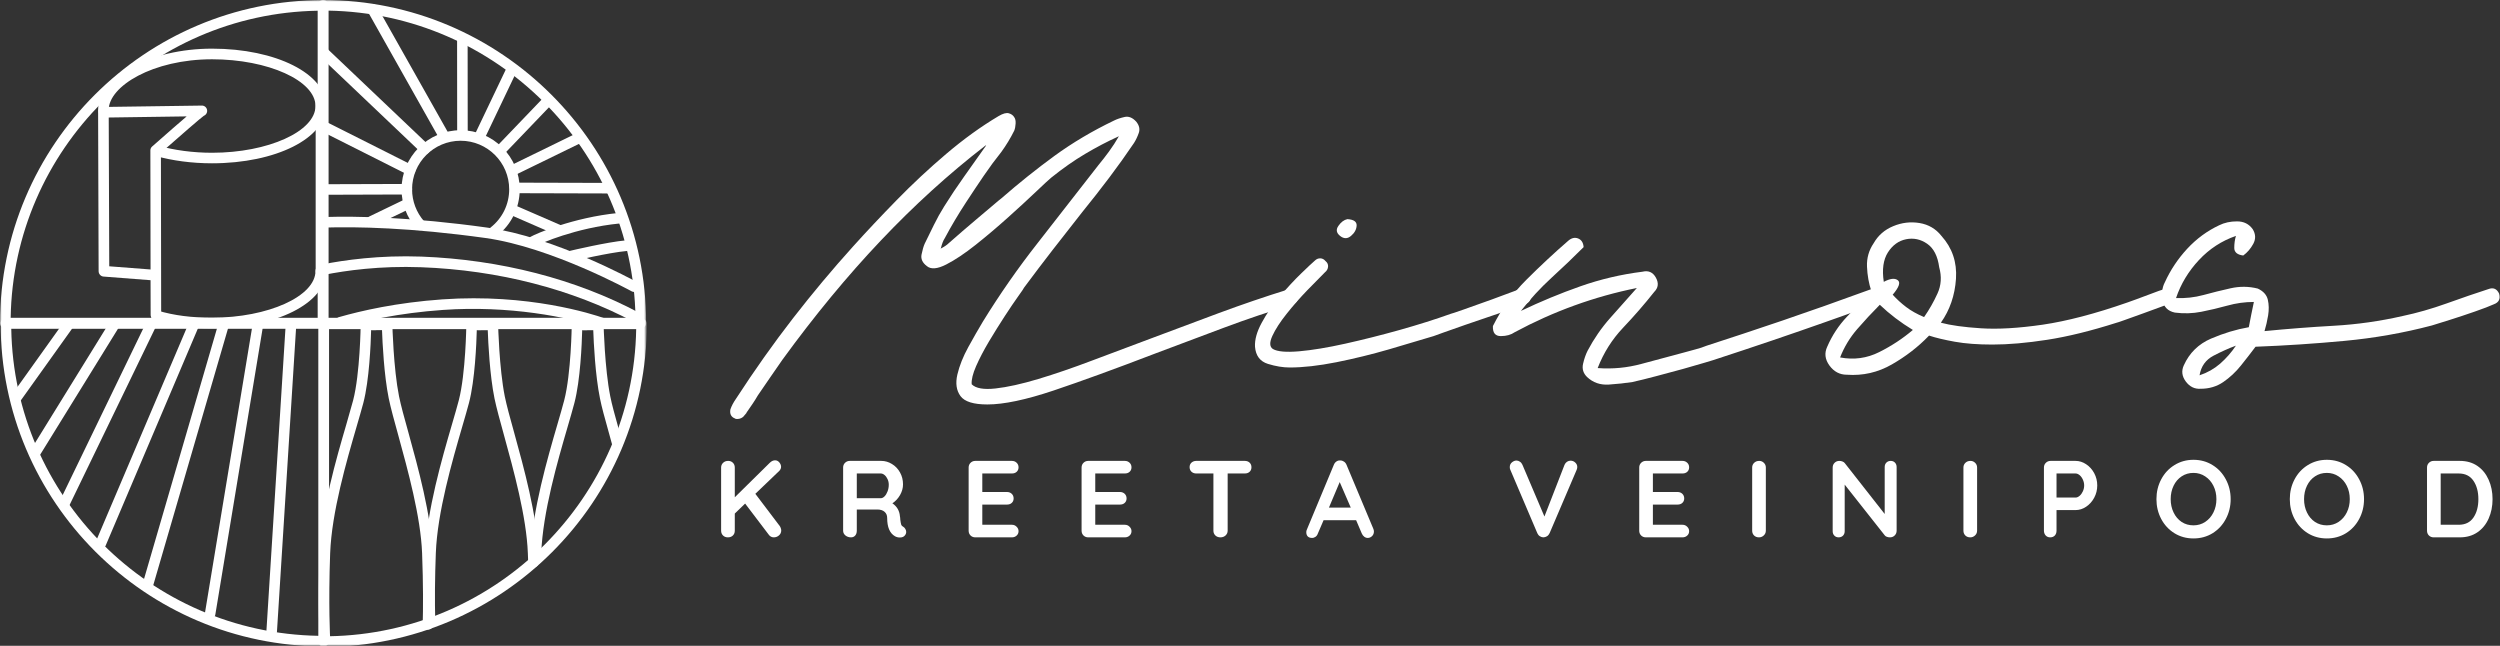 <?xml version="1.0" encoding="UTF-8"?>
<svg xmlns="http://www.w3.org/2000/svg" width="720" height="186" viewBox="0 0 720 186" fill="none">
  <rect x="0" y="0" width="720" height="186" fill="#333333" stroke="none"/>
  <mask id="mask0_896_531" style="mask-type:luminance" maskUnits="userSpaceOnUse" x="91" y="91" width="95" height="96">
    <path d="M91.666 91.151H185.999V186H91.666V91.151Z" fill="white"></path>
  </mask>
  <g mask="url(#mask0_896_531)">
    <path d="M93.249 186.297C92.4 186.297 91.728 185.625 91.728 184.782V93.261C91.728 92.417 92.4 91.745 93.249 91.745H184.765C185.614 91.745 186.286 92.417 186.286 93.261C186.286 144.568 144.531 186.297 93.249 186.297ZM94.765 94.782V183.24C143.187 182.443 182.4 143.203 183.223 94.782H94.765Z" fill="white"></path>
  </g>
  <path d="M78.244 183.412C78.218 183.412 78.166 183.412 78.145 183.412C77.296 183.365 76.676 182.641 76.723 181.797L82.249 93.985C82.301 93.136 83.046 92.542 83.869 92.568C84.713 92.615 85.333 93.339 85.286 94.183L79.76 181.995C79.713 182.792 79.041 183.412 78.244 183.412Z" fill="white"></path>
  <path d="M60.526 178.235C60.453 178.235 60.354 178.235 60.276 178.214C59.458 178.089 58.885 177.292 59.036 176.469L72.692 93.808C72.817 92.99 73.614 92.417 74.437 92.568C75.255 92.688 75.828 93.485 75.682 94.308L62.02 176.969C61.921 177.714 61.276 178.235 60.526 178.235Z" fill="white"></path>
  <path d="M42.636 169.75C42.49 169.75 42.365 169.729 42.214 169.703C41.391 169.453 40.943 168.61 41.167 167.813L62.766 93.636C62.99 92.839 63.859 92.365 64.656 92.589C65.479 92.839 65.927 93.688 65.703 94.479L44.104 168.656C43.906 169.328 43.307 169.75 42.636 169.75Z" fill="white"></path>
  <path d="M28.975 158.13C28.777 158.13 28.579 158.083 28.381 158.005C27.61 157.682 27.235 156.786 27.584 156.016L54.334 93.115C54.657 92.344 55.553 91.969 56.324 92.318C57.095 92.641 57.47 93.536 57.121 94.307L30.397 157.208C30.147 157.781 29.574 158.13 28.975 158.13Z" fill="white"></path>
  <path d="M18.475 146.708C18.251 146.708 18.027 146.661 17.803 146.562C17.058 146.187 16.735 145.291 17.11 144.521L42.016 93.036C42.386 92.291 43.308 91.969 44.058 92.344C44.803 92.713 45.126 93.609 44.751 94.38L19.845 145.838C19.568 146.385 19.048 146.708 18.475 146.708Z" fill="white"></path>
  <path d="M9.989 132.13C9.719 132.13 9.443 132.052 9.193 131.906C8.474 131.458 8.25 130.51 8.698 129.812L31.39 93.088C31.838 92.364 32.76 92.14 33.479 92.588C34.203 93.036 34.427 93.984 33.979 94.682L11.286 131.406C10.984 131.854 10.489 132.13 9.989 132.13Z" fill="white"></path>
  <path d="M4.813 115.88C4.517 115.88 4.194 115.781 3.918 115.609C3.225 115.109 3.074 114.161 3.574 113.469L18.329 92.812C18.824 92.12 19.772 91.969 20.444 92.463C21.136 92.963 21.287 93.911 20.793 94.604L6.037 115.26C5.761 115.656 5.287 115.88 4.813 115.88Z" fill="white"></path>
  <mask id="mask1_896_531" style="mask-type:luminance" maskUnits="userSpaceOnUse" x="0" y="91" width="96" height="96">
    <path d="M0 91.151H95.667V186H0V91.151Z" fill="white"></path>
  </mask>
  <g mask="url(#mask1_896_531)">
    <path d="M93.224 186.152C41.917 186.152 0.188 144.422 0.188 93.115C0.188 92.266 0.859 91.594 1.703 91.594H93.224C94.068 91.594 94.74 92.266 94.74 93.115V184.631C94.74 185.48 94.068 186.152 93.224 186.152ZM3.245 94.657C4.042 143.079 43.281 182.292 91.703 183.115V94.657H3.245Z" fill="white"></path>
  </g>
  <path d="M154.411 162.584C154.385 162.584 154.385 162.584 154.359 162.584C153.516 162.563 152.865 161.865 152.891 161.016C152.891 160.693 152.891 160.495 152.865 160.271C152.844 159.974 152.844 159.651 152.844 159.177C153.313 147.032 157.646 132.104 160.531 122.224C161.328 119.516 162 117.151 162.495 115.282C164.49 107.594 164.661 93.688 164.661 93.563C164.661 92.714 165.359 92.042 166.177 92.042H168.891C169.74 92.042 170.411 92.714 170.411 93.563C170.411 94.407 169.74 95.079 168.891 95.079H167.672C167.573 98.985 167.151 109.438 165.432 116.032C164.938 117.922 164.24 120.308 163.443 123.047C160.604 132.776 156.328 147.506 155.88 159.276C155.854 159.625 155.88 159.849 155.901 160.073C155.927 160.37 155.927 160.646 155.927 161.094C155.901 161.938 155.229 162.584 154.411 162.584Z" fill="white"></path>
  <path d="M177.822 129.39C177.15 129.39 176.531 128.942 176.354 128.271C175.932 126.729 175.536 125.286 175.161 123.942C174.114 120.208 173.296 117.25 172.796 114.76C171.426 108.015 170.979 98.713 170.859 95.104H168.046C167.197 95.104 166.525 94.432 166.525 93.583C166.525 92.739 167.197 92.067 168.046 92.067H172.322C173.145 92.067 173.843 92.739 173.843 93.562C173.843 93.687 174.14 106.078 175.76 114.161C176.234 116.552 177.051 119.463 178.072 123.146C178.447 124.489 178.843 125.932 179.265 127.474C179.489 128.297 179.02 129.119 178.197 129.343C178.098 129.364 177.973 129.39 177.822 129.39Z" fill="white"></path>
  <path d="M93.572 185.625C92.775 185.625 92.104 185.006 92.052 184.183C92.052 184.084 91.479 174.282 92.052 159.177C92.525 147.032 96.854 132.104 99.744 122.224C100.536 119.516 101.208 117.151 101.708 115.282C103.697 107.594 103.874 93.688 103.874 93.563C103.874 92.714 104.567 92.042 105.39 92.042H108.104C108.947 92.042 109.619 92.714 109.619 93.563C109.619 94.407 108.947 95.079 108.104 95.079H106.885C106.786 98.985 106.359 109.438 104.645 116.032C104.145 117.922 103.447 120.308 102.65 123.047C99.817 132.776 95.536 147.506 95.088 159.276C94.515 174.203 95.088 183.886 95.088 183.985C95.14 184.828 94.489 185.552 93.645 185.604C93.619 185.625 93.593 185.625 93.572 185.625Z" fill="white"></path>
  <path d="M123.281 181.323C123.255 181.323 123.255 181.323 123.229 181.323C122.385 181.297 121.714 180.599 121.74 179.756C121.865 175.427 121.911 168.334 121.563 159.302C121.167 148.823 117.432 135.313 114.724 125.438C113.526 121.131 112.505 117.396 111.958 114.735C110.594 107.995 110.146 98.688 110.021 95.079H107.208C106.359 95.079 105.688 94.407 105.688 93.563C105.688 92.714 106.359 92.042 107.208 92.042H111.49C112.307 92.042 113.005 92.714 113.005 93.537C113.005 93.662 113.302 106.052 114.922 114.141C115.443 116.703 116.438 120.36 117.635 124.615C120.396 134.615 124.177 148.328 124.573 159.177C124.922 168.282 124.849 175.448 124.75 179.828C124.776 180.677 124.104 181.323 123.281 181.323Z" fill="white"></path>
  <path d="M123.828 180.599C123.005 180.599 122.333 179.953 122.312 179.109C122.161 172.885 122.213 166.37 122.484 159.177C122.932 147.031 127.286 132.104 130.171 122.203C130.968 119.516 131.64 117.151 132.14 115.26C134.13 107.568 134.302 93.662 134.302 93.537C134.302 92.688 134.999 92.016 135.822 92.016H138.536C139.38 92.016 140.052 92.688 140.052 93.537C140.052 94.38 139.38 95.052 138.536 95.052H137.317C137.213 98.958 136.791 109.411 135.078 116.005C134.578 117.896 133.88 120.286 133.083 123.021C130.249 132.776 125.968 147.479 125.52 159.25C125.244 166.391 125.197 172.839 125.348 178.984C125.369 179.828 124.697 180.526 123.854 180.552C123.854 180.599 123.854 180.599 123.828 180.599Z" fill="white"></path>
  <path d="M153.641 163.432C152.818 163.432 152.146 162.786 152.12 161.963L152.021 159.302C151.626 148.802 147.891 135.312 145.178 125.437C143.985 121.13 142.964 117.396 142.417 114.76C141.048 108.015 140.6 98.713 140.475 95.104H137.662C136.818 95.104 136.146 94.432 136.146 93.583C136.146 92.739 136.818 92.067 137.662 92.067H141.943C142.766 92.067 143.464 92.739 143.464 93.562C143.464 93.687 143.761 106.078 145.376 114.161C145.902 116.724 146.896 120.385 148.089 124.64C150.85 134.64 154.636 148.354 155.032 159.203L155.131 161.89C155.157 162.734 154.485 163.432 153.662 163.458C153.688 163.432 153.662 163.432 153.641 163.432Z" fill="white"></path>
  <path d="M61.053 47.032C55.303 47.032 49.631 46.282 44.704 44.891C43.881 44.667 43.433 43.818 43.657 43C43.881 42.177 44.73 41.73 45.547 41.953C50.225 43.271 55.579 43.995 61.074 43.995C77.225 43.995 90.86 37.823 90.86 30.532C90.86 23.24 77.225 17.073 61.074 17.073C44.032 17.073 31.292 24.808 31.292 31.703C31.292 32.547 30.62 33.219 29.771 33.219C28.928 33.219 28.256 32.547 28.256 31.703C28.256 22.125 43.282 14.011 61.074 14.011C79.49 14.011 93.897 21.276 93.897 30.532C93.897 39.792 79.464 47.032 61.053 47.032Z" fill="white"></path>
  <path d="M61.051 94.531C54.88 94.531 49.505 93.833 44.65 92.391C43.853 92.141 43.385 91.297 43.63 90.5C43.88 89.703 44.728 89.229 45.52 89.479C50.098 90.849 55.202 91.495 61.072 91.495C77.223 91.495 90.859 85.323 90.859 78.037C90.859 77.188 91.531 76.516 92.374 76.516C93.223 76.516 93.895 77.188 93.895 78.037C93.869 87.292 79.463 94.531 61.051 94.531Z" fill="white"></path>
  <path d="M92.428 79.651C91.584 79.651 90.912 78.979 90.912 78.136V29.959C90.912 29.115 91.584 28.443 92.428 28.443C93.272 28.443 93.943 29.115 93.943 29.959V78.136C93.943 78.979 93.272 79.651 92.428 79.651Z" fill="white"></path>
  <path d="M44.902 92.219C44.058 92.219 43.386 91.547 43.386 90.698L43.36 80.698L29.824 79.651C29.027 79.599 28.428 78.927 28.402 78.135L28.256 32.349C28.256 31.505 28.928 30.833 29.745 30.807L58.115 30.406C58.86 30.386 59.485 30.906 59.631 31.63C59.782 32.349 59.381 33.073 58.709 33.344C58.037 33.766 51.917 39.094 46.344 43.995L46.417 90.672C46.443 91.521 45.745 92.219 44.902 92.219ZM31.464 76.693L43.36 77.609L43.308 43.323C43.308 42.875 43.485 42.474 43.834 42.177C48.657 37.922 51.745 35.234 53.761 33.521L31.313 33.844L31.464 76.693Z" fill="white"></path>
  <mask id="mask2_896_531" style="mask-type:luminance" maskUnits="userSpaceOnUse" x="0" y="0" width="96" height="96">
    <path d="M0 0H95.667V95.151H0V0Z" fill="white"></path>
  </mask>
  <g mask="url(#mask2_896_531)">
    <path d="M93.046 94.583H1.531C0.682 94.583 0.01 93.911 0.01 93.062C0.01 41.755 41.739 0.026 93.046 0.026C93.895 0.026 94.567 0.698 94.567 1.547V93.062C94.567 93.885 93.895 94.583 93.046 94.583ZM3.072 91.521H91.531V3.088C43.109 3.885 3.869 43.125 3.072 91.521Z" fill="white"></path>
  </g>
  <mask id="mask3_896_531" style="mask-type:luminance" maskUnits="userSpaceOnUse" x="90" y="0" width="96" height="96">
    <path d="M90.334 0H186.001V95.151H90.334V0Z" fill="white"></path>
  </mask>
  <g mask="url(#mask3_896_531)">
    <path d="M184.568 94.557H93.047C92.203 94.557 91.531 93.885 91.531 93.037V1.521C91.531 0.672 92.203 0 93.047 0C144.359 0 186.083 41.729 186.083 93.037C186.083 93.885 185.391 94.557 184.568 94.557ZM94.568 91.521H183.026C182.229 43.099 142.99 3.885 94.568 3.062V91.521Z" fill="white"></path>
  </g>
  <path d="M182.625 84.078C182.38 84.078 182.13 84.031 181.88 83.88C181.656 83.755 158.766 71.193 139.854 68.552C118.281 65.542 102.677 65.245 93.37 65.542C92.526 65.495 91.828 64.896 91.807 64.073C91.781 63.229 92.453 62.531 93.271 62.505C102.703 62.208 118.505 62.505 140.276 65.542C159.761 68.255 182.401 80.698 183.375 81.219C184.12 81.615 184.37 82.563 183.969 83.287C183.672 83.781 183.151 84.078 182.625 84.078Z" fill="white"></path>
  <path d="M153.588 71.042C153.067 71.042 152.541 70.766 152.27 70.271C151.848 69.547 152.093 68.604 152.843 68.182C154.26 67.359 164.958 62.656 178.046 61.339C178.869 61.24 179.64 61.859 179.713 62.708C179.791 63.552 179.192 64.297 178.348 64.375C165.833 65.62 155.478 70.172 154.359 70.818C154.109 70.969 153.864 71.042 153.588 71.042Z" fill="white"></path>
  <path d="M164.661 75.224C163.963 75.224 163.343 74.75 163.166 74.052C162.968 73.229 163.468 72.411 164.286 72.213C164.713 72.109 174.786 69.724 180.239 69.224C181.057 69.151 181.807 69.77 181.906 70.619C181.979 71.463 181.359 72.213 180.51 72.286C175.26 72.76 165.083 75.171 164.984 75.198C164.911 75.198 164.786 75.224 164.661 75.224Z" fill="white"></path>
  <path d="M183.348 92.938C183.098 92.938 182.848 92.891 182.625 92.766C164.734 83.261 143.536 77.787 121.291 76.964C109.473 76.516 99.567 77.912 93.349 79.151C92.525 79.329 91.703 78.782 91.557 77.959C91.38 77.141 91.927 76.344 92.749 76.167C99.119 74.901 109.27 73.454 121.416 73.901C144.109 74.776 165.781 80.35 184.067 90.079C184.817 90.475 185.088 91.396 184.692 92.141C184.442 92.641 183.895 92.938 183.348 92.938Z" fill="white"></path>
  <path d="M173.47 94.557C173.298 94.557 173.121 94.531 172.975 94.479C163.793 91.245 146.397 87.937 127.636 89.255C114.772 90.151 104.694 92.463 98.501 94.255C97.678 94.505 96.855 94.031 96.61 93.213C96.386 92.391 96.834 91.547 97.652 91.323C103.975 89.505 114.277 87.141 127.412 86.219C152.194 84.479 170.558 90.427 173.97 91.62C174.766 91.896 175.188 92.766 174.912 93.562C174.688 94.156 174.095 94.557 173.47 94.557Z" fill="white"></path>
  <path d="M142.266 68.203C141.818 68.203 141.37 68.005 141.073 67.635C140.552 66.963 140.672 66.016 141.323 65.495C144.703 62.828 146.646 58.823 146.646 54.521C146.646 46.807 140.375 40.536 132.661 40.536C124.948 40.536 118.677 46.807 118.677 54.521C118.677 57.927 119.922 61.214 122.161 63.75C122.708 64.375 122.661 65.344 122.036 65.891C121.417 66.438 120.443 66.391 119.896 65.766C117.161 62.656 115.641 58.651 115.641 54.521C115.641 45.141 123.281 37.5 132.661 37.5C142.042 37.5 149.682 45.141 149.682 54.521C149.682 59.771 147.318 64.646 143.188 67.88C142.938 68.104 142.615 68.203 142.266 68.203Z" fill="white"></path>
  <path d="M133.182 40.037C132.339 40.037 131.667 39.365 131.667 38.521L131.641 11.396C131.641 10.552 132.312 9.88 133.161 9.88C134.005 9.88 134.677 10.552 134.677 11.396L134.703 38.521C134.703 39.344 134.031 40.037 133.182 40.037Z" fill="white"></path>
  <path d="M127.76 40.537C127.239 40.537 126.713 40.261 126.443 39.766L105.989 3.459C105.562 2.74 105.838 1.792 106.562 1.37C107.281 0.948 108.229 1.219 108.625 1.943L129.078 38.224C129.5 38.943 129.229 39.891 128.505 40.313C128.281 40.464 128.01 40.537 127.76 40.537Z" fill="white"></path>
  <path d="M138.214 40.709C137.99 40.709 137.766 40.662 137.563 40.563C136.792 40.188 136.495 39.292 136.844 38.521L145.974 19.386C146.349 18.615 147.245 18.292 148.016 18.662C148.787 19.037 149.084 19.933 148.735 20.703L139.605 39.839C139.334 40.386 138.782 40.709 138.214 40.709Z" fill="white"></path>
  <path d="M122.359 44.391C121.989 44.391 121.614 44.245 121.318 43.969L92.255 16.349C91.63 15.776 91.604 14.807 92.203 14.182C92.776 13.562 93.745 13.562 94.37 14.135L123.432 41.755C124.052 42.328 124.078 43.297 123.479 43.922C123.156 44.245 122.76 44.391 122.359 44.391Z" fill="white"></path>
  <path d="M118.104 50.49C117.88 50.49 117.636 50.438 117.432 50.312L93.37 38.198C92.625 37.823 92.328 36.901 92.703 36.156C93.073 35.411 93.995 35.109 94.74 35.484L118.802 47.604C119.547 47.974 119.849 48.896 119.474 49.641C119.203 50.193 118.651 50.49 118.104 50.49Z" fill="white"></path>
  <path d="M94.219 56.089C93.37 56.089 92.703 55.417 92.703 54.568C92.703 53.724 93.37 53.052 94.219 53.052L117.188 52.98C118.031 52.98 118.703 53.651 118.703 54.495C118.703 55.339 118.031 56.011 117.188 56.011L94.219 56.089Z" fill="white"></path>
  <path d="M175.411 55.714L149.109 55.641C148.266 55.641 147.594 54.943 147.594 54.12C147.594 53.276 148.266 52.605 149.109 52.605L175.411 52.677C176.255 52.677 176.927 53.375 176.927 54.198C176.927 55.042 176.234 55.714 175.411 55.714Z" fill="white"></path>
  <path d="M148.188 50.313C147.615 50.313 147.068 49.99 146.823 49.469C146.448 48.724 146.771 47.802 147.516 47.427L166.281 38.271C167.026 37.896 167.948 38.224 168.318 38.969C168.693 39.714 168.37 40.636 167.625 41.011L148.859 50.167C148.635 50.266 148.412 50.313 148.188 50.313Z" fill="white"></path>
  <path d="M144.307 44.594C143.932 44.594 143.536 44.443 143.26 44.167C142.666 43.594 142.64 42.625 143.213 42.005L156.599 28.047C157.172 27.448 158.14 27.422 158.765 27.995C159.359 28.568 159.385 29.537 158.812 30.162L145.427 44.12C145.104 44.443 144.703 44.594 144.307 44.594Z" fill="white"></path>
  <path d="M160.978 67.833C160.78 67.833 160.577 67.781 160.379 67.708L147.218 61.984C146.447 61.661 146.098 60.74 146.421 59.969C146.77 59.198 147.666 58.849 148.437 59.172L161.598 64.896C162.369 65.219 162.718 66.141 162.395 66.912C162.124 67.484 161.551 67.833 160.978 67.833Z" fill="white"></path>
  <path d="M107.031 65.245C106.458 65.245 105.911 64.922 105.666 64.375C105.291 63.625 105.614 62.708 106.385 62.333L116.338 57.531C117.083 57.156 118.005 57.479 118.38 58.25C118.755 59 118.427 59.922 117.656 60.292L107.703 65.094C107.479 65.193 107.255 65.245 107.031 65.245Z" fill="white"></path>
  <path d="M373.536 84.88C374.062 86.271 373.578 87.234 372.078 87.776C365.63 89.708 359.104 91.911 352.494 94.38C345.88 96.854 339.296 99.328 332.744 101.797C321.229 106.213 311.463 109.771 303.453 112.463C295.453 115.146 289.088 116.484 284.369 116.484C280.38 116.484 277.796 115.682 276.619 114.067C275.437 112.458 275.14 110.39 275.723 107.859C276.317 105.333 277.369 102.703 278.869 99.963C280.38 97.213 281.786 94.765 283.078 92.609C287.911 84.765 293.171 77.213 298.869 69.963C304.562 62.703 310.369 55.255 316.286 47.63C317.354 46.338 318.395 45 319.411 43.609C320.437 42.208 321.38 40.75 322.244 39.234C318.911 40.75 315.661 42.453 312.494 44.338C309.328 46.213 306.078 48.495 302.744 51.172C302.088 51.713 300.63 53.062 298.369 55.213C296.119 57.354 293.432 59.828 290.307 62.63C287.192 65.422 284.083 68.057 280.973 70.526C277.859 73 275.041 74.88 272.515 76.172C269.984 77.463 268.13 77.625 266.953 76.651C265.661 75.682 265.145 74.557 265.411 73.276C265.671 71.984 265.973 70.958 266.307 70.192C267.166 68.474 268.046 66.672 268.953 64.797C269.869 62.922 270.869 61.125 271.953 59.401C273.77 56.5 275.671 53.651 277.661 50.859C279.645 48.057 281.666 45.203 283.723 42.297C283.817 42.203 283.869 42.125 283.869 42.067C283.869 42.015 283.921 41.932 284.036 41.817C283.921 41.817 283.817 41.875 283.723 41.984C273.291 50.041 263.265 59.151 253.64 69.317C244.015 79.474 234.583 90.896 225.348 103.588C224.166 105.297 222.979 107.015 221.786 108.734C220.604 110.458 219.421 112.182 218.244 113.901C217.812 114.651 217.328 115.432 216.786 116.234C216.255 117.041 215.723 117.817 215.182 118.567C215.067 118.682 215.015 118.765 215.015 118.817C215.015 118.875 215.015 118.901 215.015 118.901C214.583 119.442 214.265 119.817 214.057 120.026C213.942 120.14 213.729 120.276 213.411 120.442C213.088 120.599 212.713 120.672 212.286 120.672C211.963 120.672 211.749 120.62 211.64 120.505C210.557 120.078 210.124 119.213 210.348 117.922C210.666 116.963 211.203 115.942 211.953 114.859C217.328 106.583 222.807 98.849 228.39 91.651C233.984 84.442 239.744 77.562 245.661 71.005C249.536 66.703 253.729 62.245 258.244 57.63C262.755 53.005 267.515 48.567 272.515 44.317C277.515 40.067 282.536 36.442 287.578 33.442C288.869 32.682 289.859 32.411 290.557 32.63C291.265 32.838 291.775 33.213 292.098 33.755C292.416 34.187 292.546 34.807 292.494 35.609C292.453 36.416 292.317 37.088 292.098 37.63C291.025 39.786 289.791 41.828 288.39 43.755C286.666 45.911 284.999 48.166 283.39 50.526C281.775 52.89 280.057 55.474 278.223 58.276C275.973 61.708 273.932 65.146 272.098 68.588C271.666 69.229 271.291 70.192 270.973 71.484L270.807 71.651C271.89 71.109 272.692 70.578 273.223 70.047C276.025 67.578 278.609 65.349 280.973 63.359C283.333 61.359 285.536 59.5 287.578 57.776L288.39 57.13C293.442 52.729 298.546 48.646 303.703 44.88C308.869 41.12 314.567 37.734 320.807 34.734C321.666 34.307 322.687 33.958 323.869 33.692C325.046 33.416 326.171 33.87 327.244 35.047C328.104 36.12 328.348 37.192 327.973 38.276C327.598 39.349 327.14 40.312 326.598 41.172C324.348 44.505 321.984 47.812 319.515 51.088C317.041 54.37 314.411 57.729 311.619 61.172C308.812 64.713 306.015 68.291 303.223 71.901C300.432 75.5 297.64 79.182 294.848 82.942C294.848 83.057 294.307 83.859 293.223 85.359C292.15 86.859 290.859 88.771 289.348 91.088C287.848 93.396 286.338 95.812 284.828 98.338C283.328 100.87 282.088 103.234 281.119 105.442C280.161 107.64 279.734 109.38 279.848 110.672C281.025 111.854 283.312 112.255 286.703 111.88C290.088 111.505 294.203 110.599 299.036 109.151C303.869 107.692 309.046 105.916 314.578 103.817C320.119 101.724 325.63 99.651 331.119 97.609C337.671 95.14 344.286 92.666 350.953 90.192C357.619 87.724 364.229 85.463 370.786 83.422C371.328 83.213 371.89 83.245 372.473 83.505C373.067 83.771 373.421 84.229 373.536 84.88Z" fill="white"></path>
  <path d="M388.046 63.109C389.879 63.224 390.764 63.839 390.712 64.963C390.655 66.088 390.113 67.083 389.087 67.943C388.072 68.807 387.025 68.807 385.942 67.943C384.869 67.083 384.712 66.12 385.462 65.047C386.212 63.964 387.072 63.318 388.046 63.109ZM440.608 84.713C441.15 86.005 440.718 86.974 439.317 87.609C439.317 87.609 438.4 87.938 436.567 88.588C434.744 89.229 432.546 89.979 429.962 90.838C427.389 91.703 424.785 92.588 422.15 93.505C419.509 94.422 417.301 95.203 415.525 95.838C413.759 96.479 412.879 96.797 412.879 96.797C409.322 97.88 405.046 99.151 400.046 100.609C395.056 102.057 390.009 103.292 384.9 104.318C379.785 105.333 375.301 105.839 371.442 105.839C369.499 105.839 367.4 105.495 365.15 104.797C362.889 104.089 361.65 102.443 361.442 99.859C361.332 97.818 361.978 95.516 363.379 92.943C364.77 90.359 366.514 87.833 368.608 85.359C370.702 82.891 372.718 80.713 374.65 78.838C376.593 76.953 377.942 75.688 378.692 75.047C379.119 74.62 379.629 74.401 380.212 74.401C380.806 74.401 381.322 74.667 381.754 75.193C382.296 75.625 382.535 76.167 382.483 76.818C382.426 77.458 382.129 77.995 381.587 78.422C380.296 79.713 378.598 81.438 376.504 83.588C374.421 85.745 372.442 88 370.567 90.359C368.681 92.724 367.306 94.849 366.442 96.734C365.582 98.609 365.629 99.87 366.587 100.505C367.879 101.271 370.41 101.495 374.171 101.172C377.931 100.839 382.343 100.109 387.4 98.984C392.452 97.859 397.671 96.547 403.046 95.047C408.421 93.537 413.363 91.974 417.879 90.359C417.988 90.359 419.197 89.958 421.504 89.151C423.806 88.349 426.514 87.38 429.629 86.255C432.754 85.12 435.447 84.12 437.712 83.255C439.322 82.828 440.285 83.312 440.608 84.713Z" fill="white"></path>
  <path d="M541.396 84.713C541.938 86.213 541.506 87.182 540.105 87.609C539.99 87.609 538.615 88.098 535.98 89.067C533.355 90.041 529.834 91.307 525.417 92.859C521.011 94.416 516.042 96.14 510.501 98.025C504.969 99.9 499.251 101.807 493.334 103.734C493.334 103.734 492.527 103.979 490.917 104.463C489.303 104.953 487.235 105.546 484.709 106.255C482.178 106.953 479.594 107.645 476.959 108.338C474.334 109.036 472.053 109.598 470.126 110.025C468.084 110.348 465.824 110.588 463.355 110.755C460.881 110.921 458.782 110.192 457.063 108.567C455.98 107.499 455.594 106.244 455.917 104.796C456.251 103.338 456.688 102.078 457.23 101.005C459.047 97.562 461.219 94.416 463.751 91.567C466.277 88.723 468.834 85.848 471.417 82.942C459.152 85.416 447.428 89.661 436.251 95.671C435.183 96.421 433.844 96.796 432.23 96.796C430.62 96.796 429.865 95.833 429.959 93.9C432.433 88.958 435.636 84.525 439.563 80.609C443.49 76.682 447.501 72.942 451.584 69.4C452.542 68.541 453.506 68.296 454.48 68.671C455.449 69.046 455.985 69.88 456.084 71.171C453.084 74.171 449.99 77.124 446.813 80.025C443.646 82.932 440.714 86.104 438.021 89.546C443.615 86.869 449.318 84.505 455.126 82.463C460.928 80.421 466.896 79.02 473.021 78.255C474.74 77.828 476.032 78.395 476.896 79.963C477.756 81.52 477.594 82.89 476.417 84.067C473.61 87.609 470.626 91.046 467.459 94.38C464.292 97.713 461.844 101.588 460.126 106.005C464.417 106.328 468.631 105.921 472.771 104.796C476.907 103.661 481.027 102.557 485.126 101.484C486.193 101.166 487.261 100.874 488.334 100.609C489.417 100.333 490.49 99.979 491.563 99.546C498.23 97.395 505.511 94.979 513.417 92.296C521.318 89.604 529.678 86.645 538.501 83.421C539.777 82.88 540.74 83.312 541.396 84.713Z" fill="white"></path>
  <path d="M625.718 84.713C626.259 86.213 625.827 87.182 624.426 87.609C624.426 87.609 623.697 87.88 622.239 88.421C620.791 88.963 619.103 89.583 617.176 90.275C615.244 90.973 613.52 91.588 612.009 92.13C610.509 92.671 609.702 92.942 609.593 92.942C602.176 95.307 595.509 96.942 589.593 97.859C583.686 98.775 578.426 99.234 573.801 99.234C569.603 99.234 565.999 98.963 562.989 98.421C559.989 97.88 557.515 97.291 555.572 96.65L555.426 96.796C552.41 99.921 548.884 102.645 544.843 104.963C540.811 107.27 536.499 108.255 531.884 107.921C529.843 107.921 528.176 107.041 526.884 105.275C525.593 103.499 525.379 101.692 526.239 99.859C527.629 96.64 529.509 93.77 531.884 91.255C534.249 88.728 536.608 86.275 538.968 83.9C538.218 81.65 537.796 79.291 537.697 76.817C537.588 74.348 538.228 72.088 539.614 70.046C540.905 67.786 542.785 66.145 545.259 65.13C547.728 64.103 550.259 63.807 552.843 64.234C555.426 64.666 557.52 65.9 559.134 67.942C562.244 71.39 563.64 75.505 563.322 80.296C562.999 85.078 561.551 89.291 558.968 92.942C561.759 93.692 565.598 94.228 570.489 94.546C575.39 94.869 581.332 94.52 588.322 93.505C595.306 92.478 603.416 90.353 612.655 87.13C612.989 87.02 613.874 86.703 615.322 86.171C616.78 85.63 618.285 85.067 619.843 84.484C621.395 83.89 622.39 83.536 622.822 83.421C624.114 82.88 625.077 83.312 625.718 84.713ZM558.489 76.963C558.056 73.744 556.895 71.484 555.009 70.192C553.134 68.9 551.119 68.473 548.968 68.9C546.811 69.333 545.061 70.598 543.718 72.692C542.384 74.791 541.989 77.619 542.53 81.171C544.348 80.203 545.686 80.041 546.551 80.692C547.41 81.333 546.926 82.728 545.093 84.88C546.27 86.171 547.561 87.353 548.968 88.421C550.369 89.494 552.093 90.458 554.134 91.317C555.634 89.166 556.916 86.911 557.989 84.546C559.072 82.187 559.239 79.661 558.489 76.963ZM529.947 102.942C533.921 103.692 537.676 103.182 541.218 101.4C544.77 99.624 547.999 97.499 550.905 95.025C547.364 92.874 544.186 90.458 541.384 87.775C539.134 90.041 536.963 92.38 534.864 94.796C532.77 97.213 531.129 99.932 529.947 102.942Z" fill="white"></path>
  <path d="M719.741 84.547C720.168 86.062 719.683 87.083 718.282 87.609C717.1 88.151 715.272 88.854 712.803 89.713C710.329 90.578 707.907 91.38 705.532 92.13C703.168 92.88 701.454 93.416 700.387 93.734C692.22 95.89 683.829 97.37 675.22 98.172C666.621 98.979 658.079 99.541 649.595 99.859C648.303 101.583 646.897 103.39 645.387 105.276C643.887 107.151 642.189 108.734 640.303 110.026C638.428 111.317 636.251 111.963 633.782 111.963C632.058 112.078 630.637 111.38 629.512 109.88C628.387 108.369 628.199 106.807 628.949 105.192C630.558 101.64 633.163 99.083 636.762 97.526C640.371 95.974 644.001 94.875 647.657 94.234C647.866 93.041 648.1 91.828 648.366 90.588C648.642 89.354 648.892 88.145 649.116 86.963C646.532 86.963 643.975 87.317 641.449 88.026C638.918 88.724 636.418 89.312 633.949 89.797C631.475 90.286 628.949 90.359 626.366 90.026C624.324 89.599 623.142 88.39 622.824 86.401C622.506 84.416 622.72 82.724 623.47 81.317C625.079 77.776 627.225 74.557 629.907 71.651C632.6 68.75 635.668 66.495 639.116 64.88C640.616 64.13 642.329 63.755 644.262 63.755C646.204 63.755 647.709 64.505 648.782 66.005C649.642 67.411 649.699 68.812 648.949 70.213C648.199 71.604 647.23 72.729 646.053 73.588C644.329 73.37 643.47 72.64 643.47 71.401C643.47 70.166 643.626 69.015 643.949 67.942C639.866 69.349 636.314 71.661 633.303 74.88C630.288 78.104 628.084 81.755 626.699 85.838C629.376 85.953 632.012 85.661 634.595 84.963C637.178 84.255 639.782 83.609 642.407 83.026C645.043 82.432 647.657 82.458 650.241 83.109C651.85 83.859 652.814 84.937 653.137 86.338C653.454 87.729 653.48 89.229 653.22 90.838C652.954 92.453 652.605 93.958 652.178 95.359C658.845 94.708 665.501 94.192 672.157 93.817C678.824 93.442 685.433 92.505 691.991 91.005C696.084 90.145 700.308 88.937 704.657 87.38C709.017 85.812 713.022 84.437 716.678 83.255C718.064 82.729 719.084 83.161 719.741 84.547ZM633.47 108.088C635.72 107.338 637.704 106.213 639.428 104.713C641.147 103.203 642.657 101.479 643.949 99.547C641.907 100.297 639.751 101.265 637.491 102.442C635.241 103.625 633.897 105.505 633.47 108.088Z" fill="white"></path>
  <path d="M224.557 151.487C224.682 151.654 224.786 151.862 224.869 152.112C224.952 152.352 224.994 152.57 224.994 152.779C224.994 153.352 224.775 153.82 224.348 154.195C223.916 154.57 223.416 154.758 222.848 154.758C222.567 154.758 222.307 154.695 222.057 154.57C221.807 154.445 221.598 154.268 221.432 154.029L214.598 145.029L211.619 147.904V152.841C211.619 153.414 211.432 153.878 211.057 154.237C210.692 154.586 210.223 154.758 209.64 154.758C209.067 154.758 208.598 154.581 208.223 154.216C207.859 153.841 207.682 153.383 207.682 152.841V134.654C207.682 134.112 207.869 133.664 208.244 133.299C208.63 132.924 209.119 132.737 209.702 132.737C210.27 132.737 210.729 132.919 211.077 133.279C211.437 133.628 211.619 134.086 211.619 134.654V143.216L221.682 133.299C222.166 132.815 222.682 132.57 223.223 132.57C223.708 132.57 224.119 132.773 224.452 133.174C224.786 133.581 224.952 134.003 224.952 134.445C224.952 134.878 224.765 135.279 224.39 135.654L217.536 142.216L224.557 151.487Z" fill="white"></path>
  <path d="M260.091 151.674C260.367 151.84 260.581 152.064 260.737 152.34C260.904 152.606 260.987 152.893 260.987 153.195C260.987 153.57 260.852 153.913 260.591 154.215C260.284 154.606 259.805 154.799 259.154 154.799C258.654 154.799 258.185 154.684 257.758 154.445C256.258 153.585 255.508 151.835 255.508 149.195C255.508 148.434 255.258 147.835 254.758 147.403C254.268 146.96 253.56 146.736 252.633 146.736H246.758V152.84C246.758 153.413 246.602 153.877 246.299 154.236C245.992 154.585 245.591 154.757 245.091 154.757C244.477 154.757 243.945 154.58 243.487 154.215C243.039 153.84 242.82 153.382 242.82 152.84V134.653C242.82 134.111 242.997 133.663 243.362 133.299C243.737 132.924 244.195 132.736 244.737 132.736H253.799C254.893 132.736 255.924 133.038 256.883 133.632C257.852 134.215 258.622 135.023 259.195 136.049C259.779 137.08 260.07 138.231 260.07 139.507C260.07 140.549 259.784 141.57 259.216 142.57C258.643 143.57 257.909 144.361 257.008 144.945C258.326 145.861 259.049 147.101 259.174 148.653C259.242 148.986 259.279 149.314 259.279 149.632C259.362 150.288 259.445 150.752 259.529 151.028C259.612 151.309 259.799 151.523 260.091 151.674ZM253.654 143.486C254.029 143.486 254.388 143.314 254.737 142.965C255.096 142.606 255.388 142.127 255.612 141.528C255.846 140.934 255.966 140.288 255.966 139.59C255.966 139.007 255.846 138.476 255.612 137.986C255.388 137.486 255.096 137.09 254.737 136.799C254.388 136.507 254.029 136.361 253.654 136.361H246.758V143.486H253.654Z" fill="white"></path>
  <path d="M291.425 151.132C291.967 151.132 292.415 151.32 292.779 151.695C293.154 152.059 293.342 152.481 293.342 152.965C293.342 153.497 293.154 153.924 292.779 154.257C292.415 154.59 291.967 154.757 291.425 154.757H280.883C280.342 154.757 279.883 154.58 279.508 154.215C279.144 153.84 278.967 153.382 278.967 152.84V134.653C278.967 134.111 279.144 133.663 279.508 133.299C279.883 132.924 280.342 132.736 280.883 132.736H291.425C291.967 132.736 292.415 132.913 292.779 133.257C293.154 133.606 293.342 134.049 293.342 134.59C293.342 135.122 293.16 135.549 292.8 135.882C292.451 136.205 291.993 136.361 291.425 136.361H282.904V141.695H290.008C290.561 141.695 291.019 141.872 291.383 142.215C291.743 142.564 291.925 143.007 291.925 143.549C291.925 144.08 291.743 144.507 291.383 144.84C291.035 145.163 290.576 145.32 290.008 145.32H282.904V151.132H291.425Z" fill="white"></path>
  <path d="M323.954 151.132C324.496 151.132 324.944 151.32 325.309 151.695C325.684 152.059 325.871 152.481 325.871 152.965C325.871 153.497 325.684 153.924 325.309 154.257C324.944 154.59 324.496 154.757 323.954 154.757H313.413C312.871 154.757 312.413 154.58 312.038 154.215C311.673 153.84 311.496 153.382 311.496 152.84V134.653C311.496 134.111 311.673 133.663 312.038 133.299C312.413 132.924 312.871 132.736 313.413 132.736H323.954C324.496 132.736 324.944 132.913 325.309 133.257C325.684 133.606 325.871 134.049 325.871 134.59C325.871 135.122 325.689 135.549 325.329 135.882C324.98 136.205 324.522 136.361 323.954 136.361H315.434V141.695H322.538C323.09 141.695 323.548 141.872 323.913 142.215C324.272 142.564 324.454 143.007 324.454 143.549C324.454 144.08 324.272 144.507 323.913 144.84C323.564 145.163 323.105 145.32 322.538 145.32H315.434V151.132H323.954Z" fill="white"></path>
  <path d="M358.503 132.736C359.071 132.736 359.529 132.903 359.878 133.236C360.238 133.57 360.42 134.018 360.42 134.57C360.42 135.111 360.238 135.549 359.878 135.882C359.529 136.205 359.071 136.361 358.503 136.361H353.566V152.84C353.566 153.382 353.363 153.84 352.962 154.215C352.555 154.58 352.066 154.757 351.482 154.757C350.899 154.757 350.41 154.58 350.024 154.215C349.649 153.84 349.462 153.382 349.462 152.84V136.361H344.524C343.967 136.361 343.508 136.195 343.149 135.861C342.785 135.518 342.607 135.07 342.607 134.528C342.607 134.002 342.785 133.57 343.149 133.236C343.524 132.903 343.982 132.736 344.524 132.736H358.503Z" fill="white"></path>
  <path d="M395.523 152.299C395.633 152.581 395.69 152.831 395.69 153.049C395.69 153.607 395.508 154.06 395.148 154.403C394.784 154.752 394.378 154.924 393.919 154.924C393.544 154.924 393.201 154.805 392.898 154.57C392.591 154.336 392.357 154.023 392.19 153.633L390.565 149.82H381.19L379.544 153.653C379.404 154.06 379.18 154.372 378.878 154.591C378.57 154.81 378.237 154.924 377.878 154.924C377.336 154.924 376.919 154.778 376.628 154.487C376.346 154.185 376.211 153.778 376.211 153.278C376.211 153.086 376.242 152.883 376.315 152.674L384.148 133.862C384.315 133.445 384.565 133.127 384.898 132.903C385.232 132.669 385.607 132.57 386.023 132.612C386.398 132.612 386.742 132.726 387.065 132.945C387.398 133.169 387.638 133.476 387.794 133.862L395.523 152.299ZM382.732 146.195H389.023L385.836 138.841L382.732 146.195Z" fill="white"></path>
  <path d="M452.316 132.674C452.842 132.674 453.296 132.857 453.671 133.216C454.056 133.565 454.254 133.997 454.254 134.508C454.254 134.773 454.191 135.049 454.066 135.341L446.296 153.529C446.113 153.935 445.858 154.237 445.525 154.445C445.191 154.654 444.827 154.758 444.441 154.758C444.092 154.732 443.764 154.622 443.462 154.424C443.155 154.232 442.921 153.945 442.754 153.57L434.983 135.32C434.868 135.112 434.816 134.852 434.816 134.529C434.816 133.961 435.025 133.503 435.441 133.154C435.868 132.81 436.301 132.633 436.733 132.633C437.092 132.633 437.426 132.747 437.733 132.966C438.051 133.174 438.296 133.477 438.462 133.862L444.796 148.758L450.587 133.862C450.754 133.487 450.988 133.195 451.296 132.987C451.613 132.779 451.952 132.674 452.316 132.674Z" fill="white"></path>
  <path d="M484.554 151.132C485.096 151.132 485.544 151.32 485.908 151.695C486.283 152.059 486.471 152.481 486.471 152.965C486.471 153.497 486.283 153.924 485.908 154.257C485.544 154.59 485.096 154.757 484.554 154.757H474.012C473.471 154.757 473.012 154.58 472.637 154.215C472.273 153.84 472.096 153.382 472.096 152.84V134.653C472.096 134.111 472.273 133.663 472.637 133.299C473.012 132.924 473.471 132.736 474.012 132.736H484.554C485.096 132.736 485.544 132.913 485.908 133.257C486.283 133.606 486.471 134.049 486.471 134.59C486.471 135.122 486.288 135.549 485.929 135.882C485.58 136.205 485.122 136.361 484.554 136.361H476.033V141.695H483.137C483.689 141.695 484.148 141.872 484.512 142.215C484.872 142.564 485.054 143.007 485.054 143.549C485.054 144.08 484.872 144.507 484.512 144.84C484.163 145.163 483.705 145.32 483.137 145.32H476.033V151.132H484.554Z" fill="white"></path>
  <path d="M508.563 152.84C508.563 153.382 508.359 153.84 507.958 154.215C507.568 154.58 507.109 154.757 506.583 154.757C506.01 154.757 505.542 154.58 505.167 154.215C504.802 153.84 504.625 153.382 504.625 152.84V134.653C504.625 134.111 504.813 133.663 505.188 133.299C505.573 132.924 506.063 132.736 506.646 132.736C507.172 132.736 507.625 132.924 508 133.299C508.375 133.663 508.563 134.111 508.563 134.653V152.84Z" fill="white"></path>
  <path d="M544.521 132.736C545.021 132.736 545.427 132.903 545.75 133.236C546.068 133.57 546.229 133.997 546.229 134.507V152.84C546.229 153.382 546.042 153.84 545.667 154.215C545.302 154.58 544.844 154.757 544.292 154.757C544 154.757 543.714 154.71 543.438 154.611C543.156 154.518 542.958 154.382 542.833 154.215L531.271 139.57V152.986C531.271 153.502 531.109 153.924 530.792 154.257C530.469 154.59 530.047 154.757 529.521 154.757C529.021 154.757 528.609 154.59 528.292 154.257C527.969 153.924 527.812 153.502 527.812 152.986V134.653C527.812 134.111 527.99 133.663 528.354 133.299C528.729 132.924 529.188 132.736 529.729 132.736C530.047 132.736 530.359 132.799 530.667 132.924C530.969 133.049 531.193 133.215 531.333 133.424L542.792 148.028V134.507C542.792 133.997 542.948 133.57 543.271 133.236C543.604 132.903 544.021 132.736 544.521 132.736Z" fill="white"></path>
  <path d="M569.404 152.84C569.404 153.382 569.201 153.84 568.8 154.215C568.41 154.58 567.951 154.757 567.425 154.757C566.852 154.757 566.383 154.58 566.008 154.215C565.644 153.84 565.467 153.382 565.467 152.84V134.653C565.467 134.111 565.654 133.663 566.029 133.299C566.415 132.924 566.904 132.736 567.488 132.736C568.014 132.736 568.467 132.924 568.842 133.299C569.217 133.663 569.404 134.111 569.404 134.653V152.84Z" fill="white"></path>
  <path d="M597.758 132.736C598.826 132.736 599.842 133.059 600.8 133.695C601.769 134.335 602.55 135.195 603.133 136.278C603.717 137.361 604.008 138.544 604.008 139.82C604.008 141.07 603.717 142.247 603.133 143.34C602.55 144.424 601.769 145.294 600.8 145.945C599.842 146.585 598.826 146.903 597.758 146.903H592.279V152.84C592.279 153.413 592.113 153.877 591.779 154.236C591.446 154.585 590.998 154.757 590.446 154.757C589.93 154.757 589.498 154.58 589.154 154.215C588.821 153.84 588.654 153.382 588.654 152.84V134.653C588.654 134.111 588.831 133.663 589.196 133.299C589.571 132.924 590.029 132.736 590.571 132.736H597.758ZM597.758 143.299C598.144 143.299 598.535 143.132 598.925 142.799C599.311 142.465 599.623 142.038 599.863 141.507C600.113 140.965 600.238 140.403 600.238 139.82C600.238 139.226 600.113 138.663 599.863 138.132C599.623 137.59 599.311 137.163 598.925 136.84C598.535 136.523 598.144 136.361 597.758 136.361H592.279V143.299H597.758Z" fill="white"></path>
  <path d="M642.43 143.757C642.43 145.83 641.961 147.731 641.034 149.465C640.117 151.189 638.846 152.559 637.221 153.57C635.596 154.57 633.763 155.07 631.721 155.07C629.69 155.07 627.867 154.57 626.242 153.57C624.617 152.559 623.346 151.189 622.43 149.465C621.513 147.731 621.055 145.83 621.055 143.757C621.055 141.674 621.513 139.773 622.43 138.049C623.346 136.314 624.617 134.945 626.242 133.945C627.867 132.934 629.69 132.424 631.721 132.424C633.763 132.424 635.596 132.934 637.221 133.945C638.846 134.945 640.117 136.314 641.034 138.049C641.961 139.773 642.43 141.674 642.43 143.757ZM638.326 143.757C638.326 142.34 638.039 141.064 637.471 139.924C636.914 138.788 636.128 137.882 635.117 137.215C634.117 136.538 632.982 136.195 631.721 136.195C630.44 136.195 629.305 136.528 628.305 137.195C627.315 137.851 626.544 138.752 625.992 139.903C625.435 141.059 625.159 142.34 625.159 143.757C625.159 145.163 625.435 146.439 625.992 147.59C626.544 148.747 627.315 149.653 628.305 150.32C629.305 150.976 630.44 151.299 631.721 151.299C632.982 151.299 634.117 150.965 635.117 150.299C636.128 149.622 636.914 148.71 637.471 147.57C638.039 146.434 638.326 145.163 638.326 143.757Z" fill="white"></path>
  <path d="M680.84 143.757C680.84 145.83 680.371 147.731 679.444 149.465C678.527 151.189 677.257 152.559 675.632 153.57C674.007 154.57 672.173 155.07 670.132 155.07C668.1 155.07 666.277 154.57 664.652 153.57C663.027 152.559 661.757 151.189 660.84 149.465C659.923 147.731 659.465 145.83 659.465 143.757C659.465 141.674 659.923 139.773 660.84 138.049C661.757 136.314 663.027 134.945 664.652 133.945C666.277 132.934 668.1 132.424 670.132 132.424C672.173 132.424 674.007 132.934 675.632 133.945C677.257 134.945 678.527 136.314 679.444 138.049C680.371 139.773 680.84 141.674 680.84 143.757ZM676.736 143.757C676.736 142.34 676.449 141.064 675.882 139.924C675.324 138.788 674.538 137.882 673.527 137.215C672.527 136.538 671.392 136.195 670.132 136.195C668.85 136.195 667.715 136.528 666.715 137.195C665.725 137.851 664.954 138.752 664.402 139.903C663.845 141.059 663.569 142.34 663.569 143.757C663.569 145.163 663.845 146.439 664.402 147.59C664.954 148.747 665.725 149.653 666.715 150.32C667.715 150.976 668.85 151.299 670.132 151.299C671.392 151.299 672.527 150.965 673.527 150.299C674.538 149.622 675.324 148.71 675.882 147.57C676.449 146.434 676.736 145.163 676.736 143.757Z" fill="white"></path>
  <path d="M708.418 132.736C710.387 132.736 712.085 133.226 713.501 134.195C714.918 135.169 715.991 136.497 716.73 138.174C717.48 139.84 717.855 141.705 717.855 143.757C717.855 145.799 717.48 147.663 716.73 149.34C715.991 151.007 714.918 152.33 713.501 153.299C712.085 154.273 710.387 154.757 708.418 154.757H700.897C700.355 154.757 699.897 154.58 699.522 154.215C699.158 153.84 698.98 153.382 698.98 152.84V134.653C698.98 134.111 699.158 133.663 699.522 133.299C699.897 132.924 700.355 132.736 700.897 132.736H708.418ZM708.105 151.132C709.991 151.132 711.408 150.439 712.355 149.049C713.298 147.663 713.772 145.898 713.772 143.757C713.772 141.606 713.293 139.835 712.335 138.445C711.387 137.059 709.98 136.361 708.105 136.361H702.918V151.132H708.105Z" fill="white"></path>
</svg>
